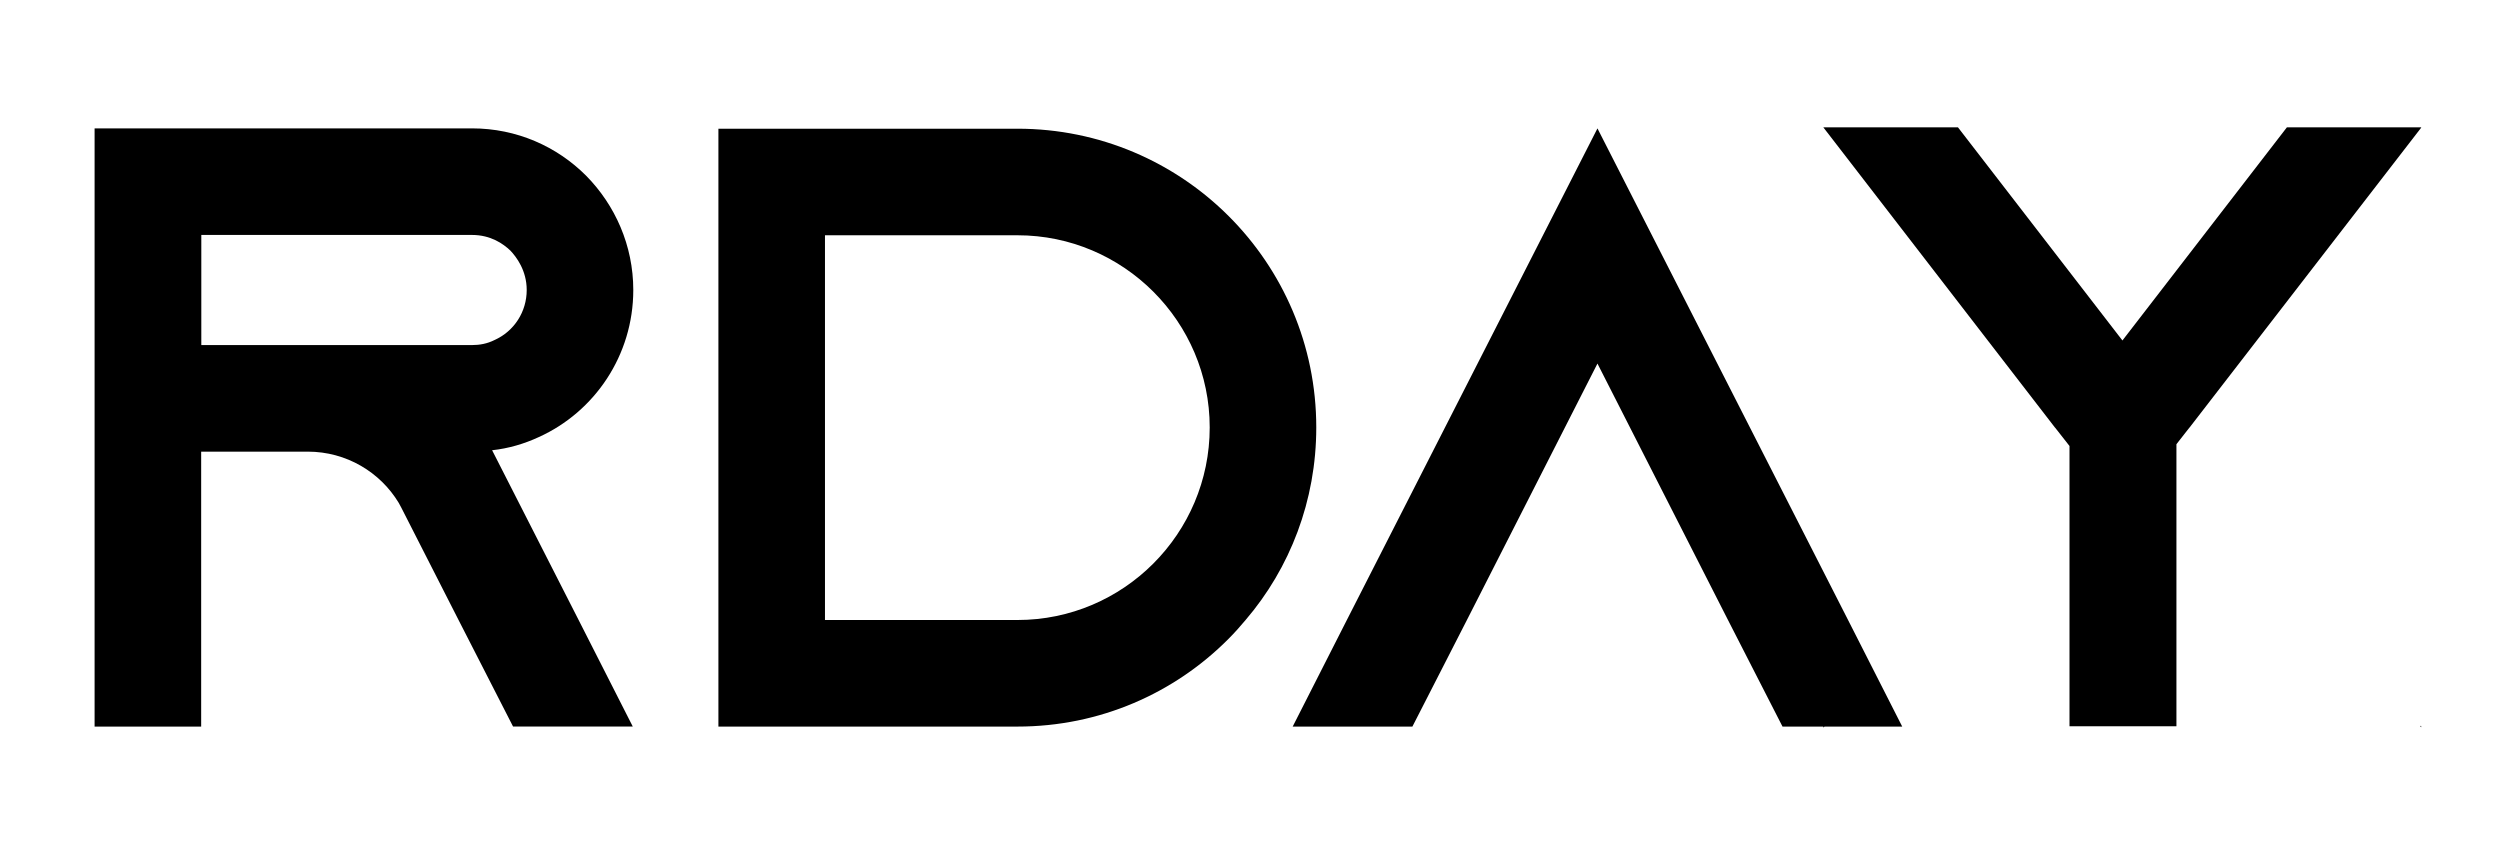<?xml version="1.0" encoding="UTF-8"?>
<!-- Generator: Adobe Illustrator 16.0.0, SVG Export Plug-In . SVG Version: 6.00 Build 0)  -->
<svg xmlns="http://www.w3.org/2000/svg" xmlns:xlink="http://www.w3.org/1999/xlink" version="1.1" id="Layer_1" x="0px" y="0px" width="1799.904px" height="611.826px" viewBox="0 0 1799.904 611.826" xml:space="preserve">
<g>
	<g>
		<path d="M416.451,446.116L455.58,523.1h-86.188l-39.388-76.984l-41.128-80.719l-1.839-3.402    c-13.301-21.996-37.597-36.828-65.473-36.828h-76.732v197.957H68.105V92.423h271.718c32.226,0,61.13,13.043,82.103,34.017    c20.967,21.231,34.016,50.388,34.016,82.355c0,47.06-27.882,87.727-68.032,105.888c-10.49,4.861-21.743,8.184-33.506,9.463    c-0.024,0-0.08,0-0.104,0L416.451,446.116z M339.824,248.44c5.629,0,11-1.028,16.113-3.581    c14.323-6.398,23.274-20.462,23.274-36.065c0-14.064-7.414-23.785-11.763-28.387c-5.119-4.86-14.07-11.253-27.624-11.253H144.936    v79.286H339.824z"></path>
		<path d="M732.576,92.663c118.672,0,215.092,96.161,215.092,215.091c0,52.689-18.925,101.281-50.892,138.625    c-3.84,4.602-7.931,9.203-12.28,13.555c-38.877,39.129-92.587,63.172-151.92,63.172H517.226V92.663H732.576z M593.952,446.379    h138.625c76.215,0,138.366-62.15,138.366-138.625c0-76.215-62.151-138.366-138.366-138.366H593.952V446.379z"></path>
		<path d="M1369.543,523.143h-86.188l-39.388-76.984l-93.866-184.405l-93.866,184.405l-39.387,76.984h-86.188l39.129-76.984    l180.313-353.717l180.313,353.717L1369.543,523.143z"></path>
		<path d="M1743.159,91.672v0.258l-166.753,215.861l-0.259,0.259l-9.203,11.763v203.07h-76.984V321.094l-10.231-13.044l-0.259-0.259    L1312.717,91.672h96.93l118.421,153.458l118.414-153.458H1743.159z M1312.717,522.631h1.021l-1.021,1.279V522.631z     M1742.396,522.631h0.763v1.021L1742.396,522.631z"></path>
	</g>
</g>
</svg>
